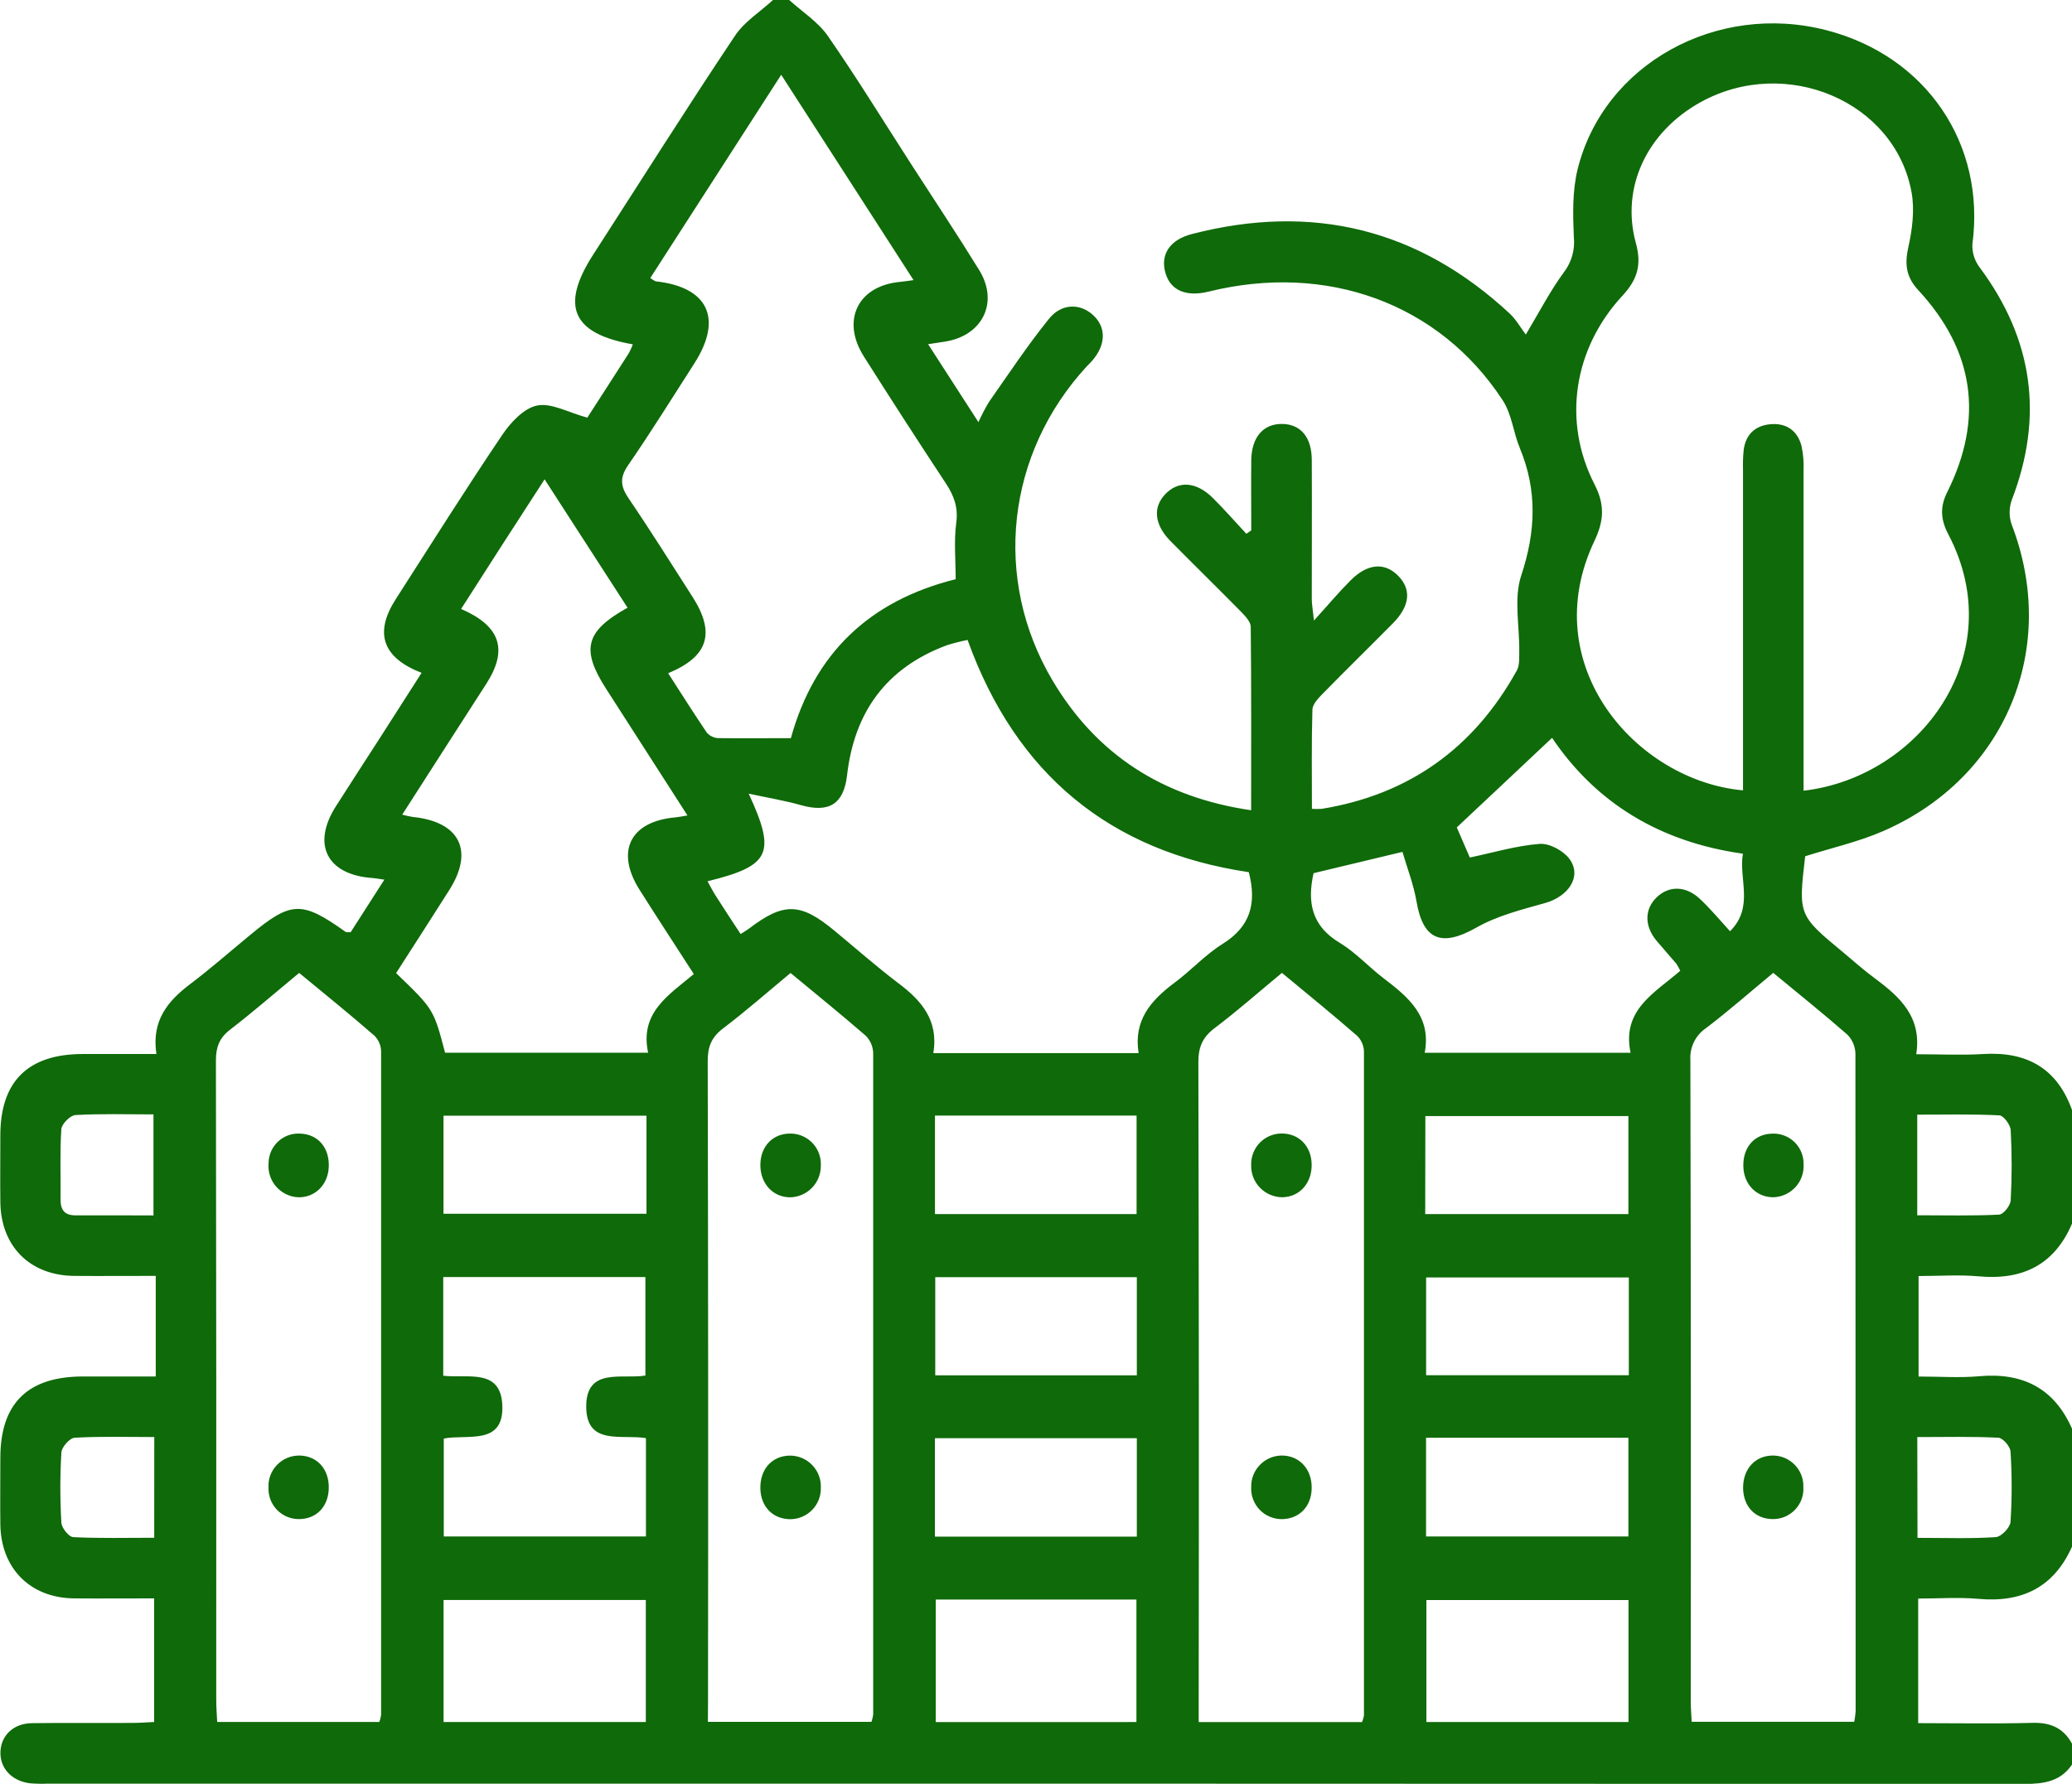 <svg xmlns="http://www.w3.org/2000/svg" width="72" height="62" viewBox="0 0 72 62" fill="none"><g clip-path="url(#clip0_559_748)"><path d="M26.86 0H27.424C27.878 0.412 28.426 0.759 28.767 1.25C29.778 2.708 30.708 4.226 31.671 5.719C32.455 6.937 33.26 8.144 34.019 9.376C34.724 10.508 34.142 11.675 32.827 11.875L32.251 11.963L34 14.673C34.107 14.431 34.23 14.197 34.366 13.97C35.049 12.998 35.707 12.001 36.45 11.082C36.895 10.529 37.55 10.54 38 10.966C38.449 11.392 38.422 11.994 37.956 12.533C37.895 12.603 37.826 12.673 37.763 12.735C34.976 15.76 34.477 20.111 36.572 23.647C38.107 26.235 40.406 27.713 43.476 28.162C43.476 25.987 43.485 23.887 43.462 21.788C43.462 21.616 43.28 21.422 43.141 21.278C42.321 20.445 41.483 19.626 40.661 18.794C40.114 18.231 40.058 17.639 40.482 17.186C40.94 16.698 41.56 16.732 42.141 17.304C42.545 17.705 42.92 18.135 43.309 18.552L43.48 18.435C43.48 17.623 43.472 16.812 43.48 16.001C43.489 15.189 43.903 14.72 44.568 14.735C45.202 14.75 45.58 15.2 45.583 15.987C45.591 17.6 45.583 19.213 45.583 20.826C45.583 20.994 45.616 21.163 45.659 21.568C46.169 21.006 46.529 20.574 46.927 20.177C47.518 19.582 48.113 19.535 48.584 20.011C49.054 20.488 48.995 21.066 48.399 21.668C47.592 22.484 46.772 23.285 45.969 24.105C45.814 24.264 45.611 24.472 45.605 24.668C45.571 25.807 45.588 26.948 45.588 28.113C45.701 28.12 45.815 28.12 45.928 28.113C48.975 27.616 51.224 25.989 52.709 23.303C52.809 23.122 52.788 22.865 52.792 22.641C52.806 21.756 52.596 20.802 52.861 20.003C53.367 18.48 53.425 17.05 52.813 15.576C52.586 15.027 52.532 14.385 52.21 13.902C50.008 10.539 46.101 9.121 41.995 10.136C41.225 10.326 40.684 10.098 40.505 9.509C40.307 8.861 40.634 8.336 41.423 8.133C45.606 7.052 49.299 7.955 52.467 10.904C52.681 11.104 52.829 11.374 53.02 11.629C53.523 10.785 53.886 10.082 54.353 9.45C54.615 9.103 54.735 8.67 54.689 8.238C54.656 7.455 54.635 6.635 54.821 5.882C55.727 2.226 59.657 0.06 63.478 1.053C66.939 1.952 69.005 5.006 68.538 8.49C68.526 8.78 68.616 9.065 68.793 9.296C70.646 11.79 71.025 14.469 69.909 17.373C69.811 17.645 69.807 17.942 69.898 18.217C71.559 22.512 69.705 27.023 65.449 28.882C64.584 29.26 63.644 29.47 62.728 29.761C62.489 31.809 62.489 31.809 64.058 33.109C64.417 33.409 64.763 33.72 65.144 34C66.018 34.648 66.791 35.347 66.587 36.642C67.414 36.642 68.162 36.681 68.906 36.635C70.429 36.539 71.487 37.13 72.006 38.595V42.517C71.396 43.956 70.293 44.5 68.765 44.362C68.076 44.299 67.376 44.351 66.669 44.351V47.844C67.407 47.844 68.086 47.894 68.757 47.835C70.28 47.694 71.386 48.245 72.007 49.673V53.742C71.377 55.166 70.269 55.711 68.744 55.571C68.055 55.51 67.356 55.561 66.655 55.561V59.891C68.009 59.891 69.315 59.916 70.62 59.881C71.252 59.862 71.71 60.061 72.007 60.618V61.321C71.61 61.916 71.029 62.004 70.36 62.004C47.465 61.994 24.57 61.991 1.674 61.994C1.463 62.003 1.252 61.999 1.042 61.982C0.396 61.903 -0.021 61.44 0.017 60.857C0.052 60.303 0.477 59.902 1.105 59.892C2.277 59.875 3.449 59.892 4.62 59.883C4.867 59.883 5.112 59.862 5.356 59.851V55.555C4.389 55.555 3.479 55.563 2.569 55.555C1.047 55.537 0.033 54.512 0.012 52.984C0.003 52.212 0.012 51.437 0.012 50.67C0.012 48.781 0.961 47.846 2.876 47.842H5.412V44.346C4.385 44.346 3.475 44.354 2.565 44.346C1.036 44.327 0.028 43.315 0.012 41.778C0.003 41.007 0.012 40.231 0.012 39.463C0.012 37.583 0.974 36.636 2.879 36.634H5.435C5.257 35.455 5.845 34.777 6.638 34.181C7.342 33.647 8.013 33.056 8.698 32.493C10.119 31.315 10.487 31.304 12.006 32.387C12.037 32.409 12.095 32.395 12.184 32.402L13.356 30.574C13.134 30.543 13.046 30.525 12.956 30.518C11.369 30.414 10.822 29.362 11.669 28.029C12.171 27.24 12.682 26.456 13.188 25.67C13.674 24.914 14.157 24.156 14.65 23.386C13.284 22.856 13.002 21.997 13.75 20.828C14.975 18.919 16.182 16.999 17.45 15.119C17.742 14.684 18.205 14.187 18.666 14.094C19.162 13.995 19.748 14.338 20.409 14.516C20.817 13.883 21.336 13.081 21.85 12.277C21.904 12.177 21.951 12.075 21.991 11.969C19.878 11.599 19.463 10.636 20.61 8.855C22.243 6.324 23.851 3.77 25.528 1.261C25.853 0.761 26.41 0.415 26.86 0ZM60.568 27.47V26.653C60.568 23.216 60.568 19.779 60.568 16.342C60.56 16.108 60.568 15.873 60.591 15.639C60.66 15.106 60.985 14.796 61.512 14.745C62.076 14.694 62.467 14.967 62.605 15.517C62.661 15.791 62.684 16.071 62.672 16.351C62.672 19.811 62.672 23.272 62.672 26.732V27.483C66.72 27.013 69.892 22.741 67.702 18.571C67.439 18.072 67.404 17.625 67.661 17.113C68.942 14.548 68.61 12.191 66.656 10.082C66.242 9.633 66.181 9.198 66.308 8.613C66.449 7.988 66.538 7.3 66.424 6.681C65.847 3.52 62.056 1.918 59.097 3.549C57.24 4.576 56.315 6.503 56.843 8.442C57.051 9.194 56.905 9.708 56.385 10.27C54.672 12.118 54.288 14.648 55.408 16.835C55.768 17.538 55.741 18.09 55.408 18.795C53.343 23.122 56.864 27.138 60.568 27.47ZM27.48 25.663C28.296 22.71 30.204 20.882 33.209 20.131C33.209 19.47 33.144 18.81 33.229 18.172C33.301 17.635 33.151 17.233 32.871 16.806C31.906 15.343 30.955 13.87 30.017 12.388C29.216 11.122 29.821 9.92 31.3 9.795C31.407 9.785 31.514 9.767 31.745 9.736L27.146 2.599L22.596 9.665C22.717 9.737 22.752 9.775 22.791 9.779C24.612 9.979 25.126 11.077 24.126 12.634C23.366 13.814 22.629 15.008 21.832 16.161C21.526 16.604 21.56 16.908 21.85 17.331C22.615 18.456 23.331 19.602 24.064 20.744C24.868 21.998 24.617 22.821 23.218 23.399C23.665 24.091 24.099 24.783 24.557 25.458C24.606 25.515 24.666 25.562 24.733 25.596C24.801 25.63 24.875 25.65 24.95 25.655C25.783 25.665 26.618 25.656 27.48 25.656V25.663ZM10.391 33.82C9.554 34.511 8.795 35.172 7.996 35.788C7.618 36.078 7.503 36.399 7.503 36.859C7.515 44.265 7.519 51.671 7.514 59.078C7.514 59.328 7.534 59.578 7.547 59.85H13.182C13.211 59.772 13.231 59.69 13.243 59.608C13.243 51.92 13.243 44.233 13.243 36.545C13.24 36.342 13.159 36.149 13.018 36.004C12.168 35.262 11.296 34.559 10.391 33.812V33.82ZM61.611 33.82C60.799 34.493 60.061 35.143 59.282 35.735C59.102 35.857 58.957 36.024 58.862 36.219C58.767 36.414 58.725 36.631 58.739 36.847C58.756 44.278 58.76 51.709 58.752 59.141C58.752 59.367 58.773 59.595 58.784 59.844H64.433C64.457 59.72 64.474 59.594 64.482 59.467C64.482 51.849 64.479 44.231 64.474 36.614C64.466 36.368 64.366 36.133 64.192 35.959C63.365 35.234 62.505 34.548 61.615 33.811L61.611 33.82ZM24.599 59.846H30.283C30.31 59.765 30.33 59.682 30.342 59.598C30.342 51.929 30.342 44.261 30.342 36.593C30.334 36.368 30.241 36.154 30.08 35.996C29.235 35.261 28.362 34.558 27.471 33.818C26.673 34.479 25.921 35.142 25.119 35.75C24.723 36.053 24.592 36.379 24.592 36.875C24.609 44.286 24.613 51.698 24.603 59.109L24.599 59.846ZM44.541 33.818C43.726 34.492 42.992 35.142 42.205 35.736C41.791 36.05 41.642 36.39 41.642 36.913C41.66 44.302 41.664 51.69 41.654 59.078V59.855H47.33C47.36 59.781 47.382 59.704 47.396 59.625C47.396 51.937 47.396 44.245 47.396 36.549C47.392 36.347 47.31 36.155 47.169 36.011C46.318 35.268 45.447 34.561 44.541 33.81V33.818ZM32.434 36.603H39.566C39.383 35.468 39.989 34.774 40.799 34.168C41.383 33.738 41.878 33.184 42.49 32.803C43.454 32.202 43.673 31.397 43.395 30.314C38.577 29.598 35.309 26.92 33.622 22.242C33.376 22.292 33.132 22.355 32.892 22.43C30.797 23.215 29.687 24.748 29.435 26.944C29.319 27.953 28.805 28.259 27.834 27.985C27.27 27.826 26.686 27.73 26.017 27.585C26.979 29.668 26.765 30.094 24.586 30.63C24.679 30.796 24.758 30.956 24.854 31.108C25.136 31.555 25.433 32 25.736 32.464C25.864 32.381 25.943 32.337 26.018 32.282C27.23 31.356 27.813 31.367 28.989 32.342C29.728 32.953 30.448 33.589 31.213 34.17C32.016 34.77 32.619 35.462 32.434 36.594V36.603ZM13.767 33.825C15.069 35.078 15.069 35.078 15.466 36.589H22.522C22.221 35.194 23.238 34.586 24.109 33.855C23.468 32.861 22.841 31.903 22.233 30.941C21.375 29.598 21.89 28.55 23.466 28.41C23.578 28.4 23.689 28.376 23.889 28.343L21.058 23.935C20.181 22.569 20.34 21.938 21.807 21.122L18.924 16.66C18.403 17.466 17.921 18.207 17.443 18.95C16.965 19.692 16.5 20.419 16.023 21.165C17.397 21.764 17.653 22.582 16.908 23.752C16.455 24.455 15.998 25.167 15.542 25.875L13.977 28.314C14.096 28.347 14.216 28.374 14.338 28.394C15.979 28.559 16.485 29.571 15.606 30.945C15.006 31.894 14.397 32.835 13.767 33.817V33.825ZM58.39 33.746C58.349 33.659 58.302 33.574 58.249 33.493C58.022 33.226 57.788 32.965 57.563 32.697C57.14 32.188 57.14 31.606 57.563 31.193C57.986 30.779 58.576 30.779 59.069 31.242C59.423 31.572 59.733 31.945 60.117 32.367C60.963 31.523 60.412 30.557 60.564 29.672C57.669 29.265 55.451 27.899 53.933 25.645C52.806 26.711 51.718 27.726 50.622 28.758C50.772 29.104 50.938 29.487 51.075 29.805C51.911 29.629 52.7 29.391 53.502 29.331C53.84 29.305 54.325 29.567 54.535 29.851C54.98 30.452 54.515 31.155 53.69 31.387C52.864 31.619 52.017 31.83 51.282 32.252C50.09 32.921 49.45 32.673 49.223 31.336C49.12 30.736 48.894 30.158 48.734 29.609L45.645 30.349C45.411 31.391 45.599 32.197 46.555 32.77C47.11 33.105 47.561 33.607 48.082 34.004C48.941 34.658 49.747 35.33 49.507 36.591H56.661C56.347 35.098 57.499 34.514 58.39 33.738V33.746ZM15.402 47.816C16.247 47.915 17.374 47.553 17.453 48.801C17.542 50.27 16.231 49.836 15.421 50V53.402H22.446V49.985C21.601 49.844 20.386 50.256 20.371 48.909C20.354 47.503 21.625 47.949 22.427 47.809V44.386H15.402V47.816ZM56.589 59.853V55.613H49.566V59.853H56.589ZM22.442 59.853V55.61H15.414V59.853H22.442ZM39.49 59.853V55.596H32.516V59.855L39.49 59.853ZM22.465 38.778H15.411V42.187H22.465V38.778ZM49.525 42.198H56.585V38.791H49.53L49.525 42.198ZM56.6 44.4H49.556V47.798H56.6V44.4ZM49.554 49.971V53.403H56.585V49.971H49.554ZM32.489 42.197H39.495V38.775H32.489V42.197ZM39.504 44.391H32.499V47.802H39.504V44.391ZM39.504 53.409V49.988H32.488V53.409H39.504ZM5.333 42.239V38.733C4.385 38.733 3.502 38.705 2.618 38.756C2.439 38.767 2.142 39.068 2.131 39.249C2.077 40.061 2.114 40.878 2.104 41.692C2.104 42.072 2.256 42.246 2.643 42.242C3.533 42.236 4.412 42.245 5.339 42.245L5.333 42.239ZM66.622 42.239C67.609 42.239 68.537 42.263 69.461 42.217C69.612 42.217 69.86 41.903 69.87 41.723C69.914 40.91 69.914 40.095 69.87 39.282C69.86 39.094 69.622 38.773 69.475 38.766C68.533 38.719 67.588 38.742 66.622 38.742V42.239ZM5.361 49.947C4.405 49.947 3.497 49.919 2.594 49.971C2.424 49.98 2.145 50.294 2.133 50.483C2.085 51.296 2.085 52.112 2.133 52.925C2.143 53.107 2.39 53.417 2.541 53.426C3.466 53.472 4.396 53.448 5.359 53.448L5.361 49.947ZM66.631 53.451C67.586 53.451 68.471 53.484 69.35 53.426C69.54 53.415 69.85 53.093 69.864 52.896C69.916 52.082 69.916 51.266 69.864 50.452C69.855 50.277 69.597 49.978 69.442 49.971C68.516 49.924 67.588 49.948 66.624 49.948L66.631 53.451Z" fill="#0F6A09"></path><path d="M10.352 41.613C10.206 41.605 10.063 41.567 9.932 41.502C9.802 41.437 9.685 41.347 9.59 41.236C9.495 41.126 9.423 40.997 9.379 40.858C9.335 40.719 9.319 40.573 9.333 40.428C9.334 40.288 9.363 40.15 9.419 40.021C9.474 39.893 9.556 39.778 9.657 39.681C9.759 39.585 9.879 39.511 10.011 39.462C10.142 39.414 10.282 39.393 10.422 39.4C11.05 39.418 11.455 39.889 11.424 40.568C11.396 41.188 10.936 41.634 10.352 41.613Z" fill="#0F6A09"></path><path d="M10.368 52.799C10.229 52.797 10.09 52.767 9.962 52.712C9.834 52.656 9.718 52.575 9.621 52.474C9.525 52.373 9.449 52.254 9.399 52.124C9.349 51.993 9.326 51.855 9.33 51.715C9.321 51.569 9.343 51.424 9.393 51.287C9.443 51.15 9.521 51.025 9.622 50.92C9.723 50.814 9.844 50.73 9.978 50.674C10.113 50.617 10.258 50.589 10.404 50.59C11.029 50.6 11.448 51.074 11.424 51.747C11.402 52.386 10.977 52.808 10.368 52.799Z" fill="#0F6A09"></path><path d="M61.618 41.613C61.032 41.613 60.594 41.163 60.579 40.537C60.562 39.859 60.979 39.401 61.613 39.401C61.753 39.398 61.892 39.424 62.022 39.477C62.151 39.529 62.269 39.607 62.368 39.706C62.467 39.805 62.545 39.923 62.597 40.053C62.649 40.182 62.675 40.321 62.672 40.461C62.682 40.606 62.661 40.752 62.613 40.889C62.565 41.027 62.489 41.153 62.391 41.26C62.292 41.368 62.173 41.455 62.041 41.515C61.908 41.576 61.764 41.609 61.618 41.613Z" fill="#0F6A09"></path><path d="M62.665 51.683C62.674 51.828 62.653 51.974 62.603 52.11C62.553 52.247 62.474 52.371 62.373 52.476C62.272 52.581 62.151 52.664 62.016 52.72C61.881 52.775 61.736 52.802 61.59 52.799C60.983 52.789 60.577 52.358 60.57 51.715C60.57 51.047 61.002 50.581 61.627 50.59C61.767 50.593 61.905 50.624 62.034 50.681C62.162 50.738 62.277 50.819 62.374 50.921C62.47 51.022 62.546 51.142 62.596 51.273C62.646 51.403 62.669 51.543 62.665 51.683Z" fill="#0F6A09"></path><path d="M28.523 40.522C28.524 40.804 28.416 41.076 28.22 41.28C28.024 41.484 27.757 41.604 27.474 41.615C26.863 41.623 26.413 41.137 26.422 40.476C26.43 39.815 26.886 39.369 27.521 39.4C27.661 39.407 27.798 39.443 27.924 39.503C28.05 39.564 28.163 39.649 28.256 39.753C28.349 39.857 28.421 39.979 28.466 40.111C28.512 40.243 28.531 40.383 28.523 40.522Z" fill="#0F6A09"></path><path d="M27.472 52.803C26.865 52.803 26.439 52.381 26.422 51.743C26.404 51.069 26.825 50.597 27.452 50.592C27.598 50.592 27.741 50.622 27.875 50.679C28.008 50.737 28.129 50.821 28.229 50.926C28.329 51.031 28.407 51.155 28.457 51.291C28.508 51.427 28.53 51.572 28.523 51.717C28.526 51.857 28.501 51.997 28.45 52.127C28.399 52.258 28.322 52.377 28.224 52.478C28.127 52.579 28.01 52.66 27.881 52.715C27.752 52.771 27.613 52.801 27.472 52.803Z" fill="#0F6A09"></path><path d="M44.518 39.397C45.124 39.387 45.557 39.819 45.578 40.444C45.6 41.109 45.171 41.602 44.558 41.613C44.412 41.612 44.269 41.581 44.135 41.524C44.001 41.466 43.881 41.383 43.78 41.278C43.679 41.173 43.6 41.049 43.548 40.913C43.496 40.778 43.472 40.633 43.477 40.488C43.473 40.348 43.497 40.208 43.547 40.078C43.597 39.947 43.673 39.827 43.77 39.725C43.867 39.624 43.983 39.543 44.111 39.486C44.24 39.43 44.378 39.399 44.518 39.397Z" fill="#0F6A09"></path><path d="M45.579 51.714C45.579 52.351 45.156 52.789 44.556 52.801C44.41 52.803 44.266 52.775 44.131 52.719C43.996 52.664 43.874 52.581 43.773 52.476C43.672 52.371 43.594 52.246 43.543 52.11C43.492 51.974 43.47 51.828 43.478 51.683C43.472 51.401 43.578 51.127 43.773 50.923C43.967 50.718 44.235 50.599 44.518 50.59C45.141 50.579 45.586 51.05 45.579 51.714Z" fill="#0F6A09"></path></g><defs><clipPath id="clip0_559_748"><rect width="72" height="62" fill="white"></rect></clipPath></defs></svg>
